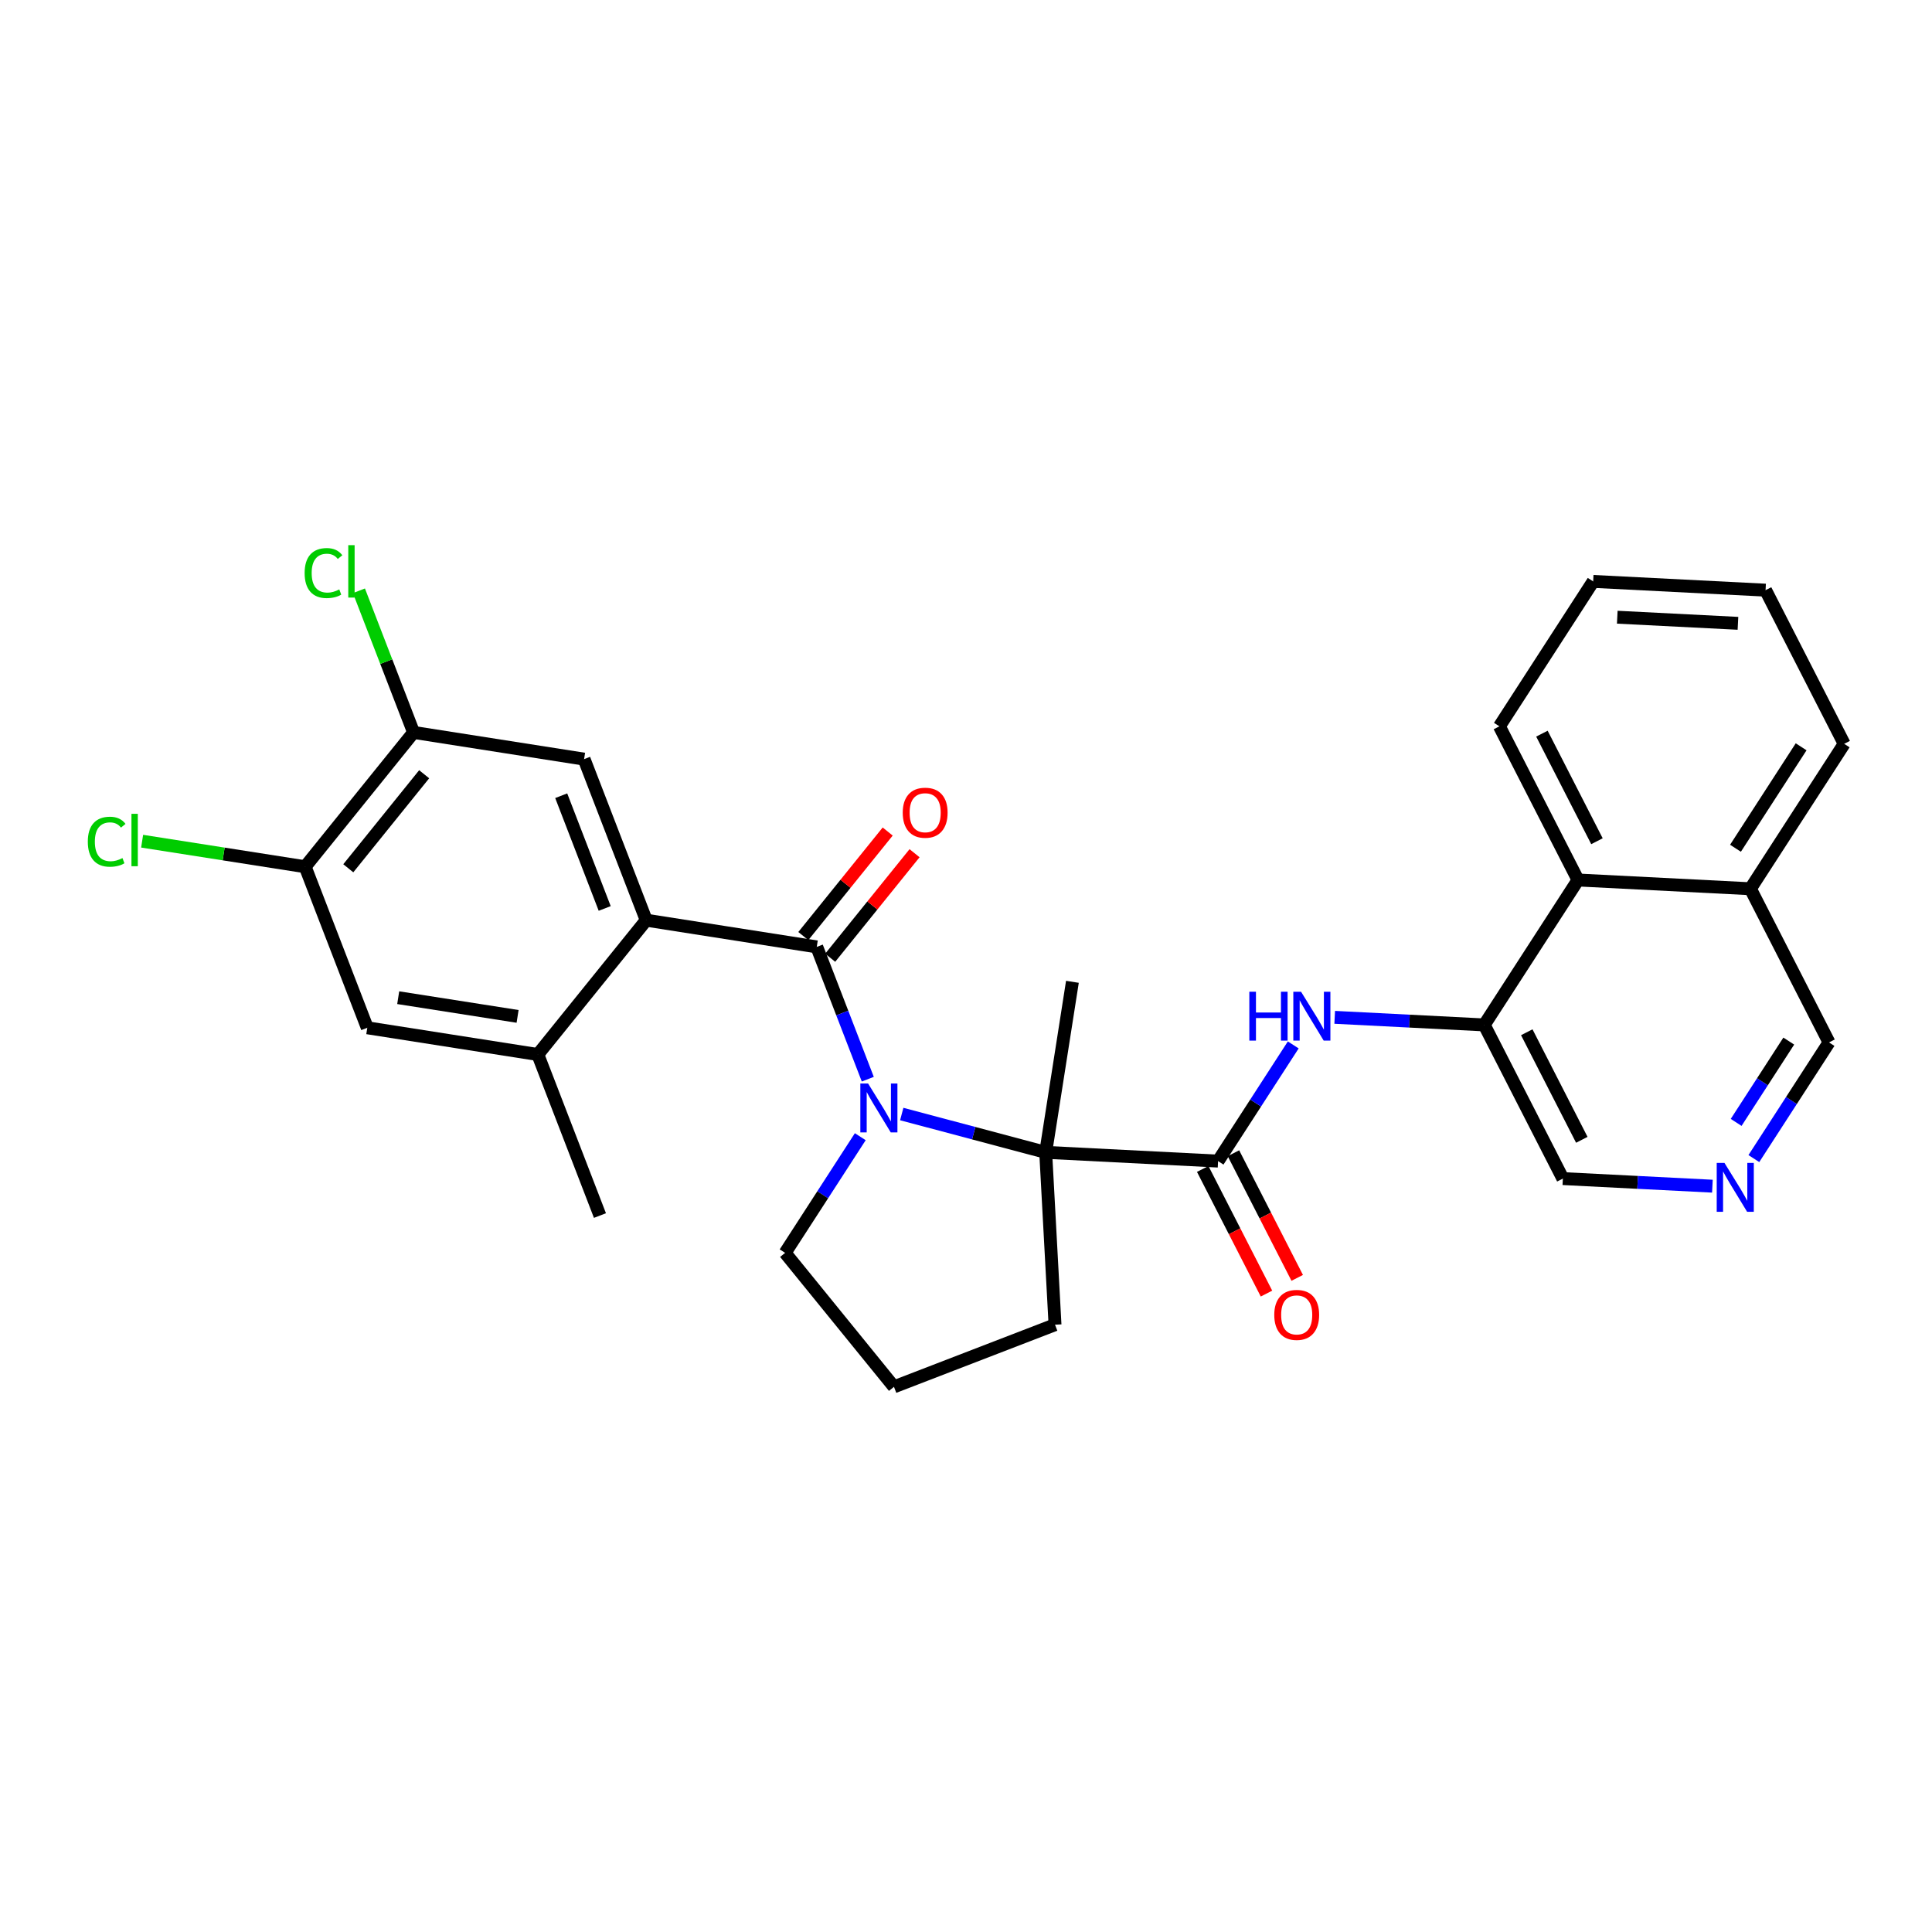 <?xml version='1.0' encoding='iso-8859-1'?>
<svg version='1.1' baseProfile='full'
              xmlns='http://www.w3.org/2000/svg'
                      xmlns:rdkit='http://www.rdkit.org/xml'
                      xmlns:xlink='http://www.w3.org/1999/xlink'
                  xml:space='preserve'
width='300px' height='300px' viewBox='0 0 300 300'>
<!-- END OF HEADER -->
<rect style='opacity:1.0;fill:#FFFFFF;stroke:none' width='300' height='300' x='0' y='0'> </rect>
<rect style='opacity:1.0;fill:#FFFFFF;stroke:none' width='300' height='300' x='0' y='0'> </rect>
<path class='bond-0 atom-0 atom-1' d='M 93.16,188.75 L 83.513,163.743' style='fill:none;fill-rule:evenodd;stroke:#000000;stroke-width:2.0px;stroke-linecap:butt;stroke-linejoin:miter;stroke-opacity:1' />
<path class='bond-1 atom-1 atom-2' d='M 83.513,163.743 L 57.032,159.594' style='fill:none;fill-rule:evenodd;stroke:#000000;stroke-width:2.0px;stroke-linecap:butt;stroke-linejoin:miter;stroke-opacity:1' />
<path class='bond-1 atom-1 atom-2' d='M 80.371,157.825 L 61.834,154.92' style='fill:none;fill-rule:evenodd;stroke:#000000;stroke-width:2.0px;stroke-linecap:butt;stroke-linejoin:miter;stroke-opacity:1' />
<path class='bond-29 atom-8 atom-1' d='M 100.346,142.885 L 83.513,163.743' style='fill:none;fill-rule:evenodd;stroke:#000000;stroke-width:2.0px;stroke-linecap:butt;stroke-linejoin:miter;stroke-opacity:1' />
<path class='bond-2 atom-2 atom-3' d='M 57.032,159.594 L 47.386,134.587' style='fill:none;fill-rule:evenodd;stroke:#000000;stroke-width:2.0px;stroke-linecap:butt;stroke-linejoin:miter;stroke-opacity:1' />
<path class='bond-3 atom-3 atom-4' d='M 47.386,134.587 L 34.727,132.604' style='fill:none;fill-rule:evenodd;stroke:#000000;stroke-width:2.0px;stroke-linecap:butt;stroke-linejoin:miter;stroke-opacity:1' />
<path class='bond-3 atom-3 atom-4' d='M 34.727,132.604 L 22.069,130.62' style='fill:none;fill-rule:evenodd;stroke:#00CC00;stroke-width:2.0px;stroke-linecap:butt;stroke-linejoin:miter;stroke-opacity:1' />
<path class='bond-4 atom-3 atom-5' d='M 47.386,134.587 L 64.219,113.729' style='fill:none;fill-rule:evenodd;stroke:#000000;stroke-width:2.0px;stroke-linecap:butt;stroke-linejoin:miter;stroke-opacity:1' />
<path class='bond-4 atom-3 atom-5' d='M 54.082,134.825 L 65.865,120.224' style='fill:none;fill-rule:evenodd;stroke:#000000;stroke-width:2.0px;stroke-linecap:butt;stroke-linejoin:miter;stroke-opacity:1' />
<path class='bond-5 atom-5 atom-6' d='M 64.219,113.729 L 59.977,102.733' style='fill:none;fill-rule:evenodd;stroke:#000000;stroke-width:2.0px;stroke-linecap:butt;stroke-linejoin:miter;stroke-opacity:1' />
<path class='bond-5 atom-5 atom-6' d='M 59.977,102.733 L 55.735,91.737' style='fill:none;fill-rule:evenodd;stroke:#00CC00;stroke-width:2.0px;stroke-linecap:butt;stroke-linejoin:miter;stroke-opacity:1' />
<path class='bond-6 atom-5 atom-7' d='M 64.219,113.729 L 90.699,117.878' style='fill:none;fill-rule:evenodd;stroke:#000000;stroke-width:2.0px;stroke-linecap:butt;stroke-linejoin:miter;stroke-opacity:1' />
<path class='bond-7 atom-7 atom-8' d='M 90.699,117.878 L 100.346,142.885' style='fill:none;fill-rule:evenodd;stroke:#000000;stroke-width:2.0px;stroke-linecap:butt;stroke-linejoin:miter;stroke-opacity:1' />
<path class='bond-7 atom-7 atom-8' d='M 87.145,123.559 L 93.898,141.064' style='fill:none;fill-rule:evenodd;stroke:#000000;stroke-width:2.0px;stroke-linecap:butt;stroke-linejoin:miter;stroke-opacity:1' />
<path class='bond-8 atom-8 atom-9' d='M 100.346,142.885 L 126.826,147.034' style='fill:none;fill-rule:evenodd;stroke:#000000;stroke-width:2.0px;stroke-linecap:butt;stroke-linejoin:miter;stroke-opacity:1' />
<path class='bond-9 atom-9 atom-10' d='M 128.912,148.718 L 135.462,140.602' style='fill:none;fill-rule:evenodd;stroke:#000000;stroke-width:2.0px;stroke-linecap:butt;stroke-linejoin:miter;stroke-opacity:1' />
<path class='bond-9 atom-9 atom-10' d='M 135.462,140.602 L 142.012,132.486' style='fill:none;fill-rule:evenodd;stroke:#FF0000;stroke-width:2.0px;stroke-linecap:butt;stroke-linejoin:miter;stroke-opacity:1' />
<path class='bond-9 atom-9 atom-10' d='M 124.74,145.351 L 131.29,137.235' style='fill:none;fill-rule:evenodd;stroke:#000000;stroke-width:2.0px;stroke-linecap:butt;stroke-linejoin:miter;stroke-opacity:1' />
<path class='bond-9 atom-9 atom-10' d='M 131.29,137.235 L 137.84,129.119' style='fill:none;fill-rule:evenodd;stroke:#FF0000;stroke-width:2.0px;stroke-linecap:butt;stroke-linejoin:miter;stroke-opacity:1' />
<path class='bond-10 atom-9 atom-11' d='M 126.826,147.034 L 130.788,157.305' style='fill:none;fill-rule:evenodd;stroke:#000000;stroke-width:2.0px;stroke-linecap:butt;stroke-linejoin:miter;stroke-opacity:1' />
<path class='bond-10 atom-9 atom-11' d='M 130.788,157.305 L 134.75,167.576' style='fill:none;fill-rule:evenodd;stroke:#0000FF;stroke-width:2.0px;stroke-linecap:butt;stroke-linejoin:miter;stroke-opacity:1' />
<path class='bond-11 atom-11 atom-12' d='M 133.584,176.507 L 127.748,185.526' style='fill:none;fill-rule:evenodd;stroke:#0000FF;stroke-width:2.0px;stroke-linecap:butt;stroke-linejoin:miter;stroke-opacity:1' />
<path class='bond-11 atom-11 atom-12' d='M 127.748,185.526 L 121.912,194.545' style='fill:none;fill-rule:evenodd;stroke:#000000;stroke-width:2.0px;stroke-linecap:butt;stroke-linejoin:miter;stroke-opacity:1' />
<path class='bond-30 atom-15 atom-11' d='M 162.375,178.936 L 151.198,175.961' style='fill:none;fill-rule:evenodd;stroke:#000000;stroke-width:2.0px;stroke-linecap:butt;stroke-linejoin:miter;stroke-opacity:1' />
<path class='bond-30 atom-15 atom-11' d='M 151.198,175.961 L 140.022,172.986' style='fill:none;fill-rule:evenodd;stroke:#0000FF;stroke-width:2.0px;stroke-linecap:butt;stroke-linejoin:miter;stroke-opacity:1' />
<path class='bond-12 atom-12 atom-13' d='M 121.912,194.545 L 138.815,215.347' style='fill:none;fill-rule:evenodd;stroke:#000000;stroke-width:2.0px;stroke-linecap:butt;stroke-linejoin:miter;stroke-opacity:1' />
<path class='bond-13 atom-13 atom-14' d='M 138.815,215.347 L 163.822,205.7' style='fill:none;fill-rule:evenodd;stroke:#000000;stroke-width:2.0px;stroke-linecap:butt;stroke-linejoin:miter;stroke-opacity:1' />
<path class='bond-14 atom-14 atom-15' d='M 163.822,205.7 L 162.375,178.936' style='fill:none;fill-rule:evenodd;stroke:#000000;stroke-width:2.0px;stroke-linecap:butt;stroke-linejoin:miter;stroke-opacity:1' />
<path class='bond-15 atom-15 atom-16' d='M 162.375,178.936 L 166.524,152.456' style='fill:none;fill-rule:evenodd;stroke:#000000;stroke-width:2.0px;stroke-linecap:butt;stroke-linejoin:miter;stroke-opacity:1' />
<path class='bond-16 atom-15 atom-17' d='M 162.375,178.936 L 189.143,180.294' style='fill:none;fill-rule:evenodd;stroke:#000000;stroke-width:2.0px;stroke-linecap:butt;stroke-linejoin:miter;stroke-opacity:1' />
<path class='bond-17 atom-17 atom-18' d='M 186.757,181.515 L 191.708,191.192' style='fill:none;fill-rule:evenodd;stroke:#000000;stroke-width:2.0px;stroke-linecap:butt;stroke-linejoin:miter;stroke-opacity:1' />
<path class='bond-17 atom-17 atom-18' d='M 191.708,191.192 L 196.659,200.868' style='fill:none;fill-rule:evenodd;stroke:#FF0000;stroke-width:2.0px;stroke-linecap:butt;stroke-linejoin:miter;stroke-opacity:1' />
<path class='bond-17 atom-17 atom-18' d='M 191.53,179.073 L 196.48,188.75' style='fill:none;fill-rule:evenodd;stroke:#000000;stroke-width:2.0px;stroke-linecap:butt;stroke-linejoin:miter;stroke-opacity:1' />
<path class='bond-17 atom-17 atom-18' d='M 196.48,188.75 L 201.431,198.427' style='fill:none;fill-rule:evenodd;stroke:#FF0000;stroke-width:2.0px;stroke-linecap:butt;stroke-linejoin:miter;stroke-opacity:1' />
<path class='bond-18 atom-17 atom-19' d='M 189.143,180.294 L 194.979,171.275' style='fill:none;fill-rule:evenodd;stroke:#000000;stroke-width:2.0px;stroke-linecap:butt;stroke-linejoin:miter;stroke-opacity:1' />
<path class='bond-18 atom-17 atom-19' d='M 194.979,171.275 L 200.815,162.256' style='fill:none;fill-rule:evenodd;stroke:#0000FF;stroke-width:2.0px;stroke-linecap:butt;stroke-linejoin:miter;stroke-opacity:1' />
<path class='bond-19 atom-19 atom-20' d='M 207.253,157.971 L 218.863,158.56' style='fill:none;fill-rule:evenodd;stroke:#0000FF;stroke-width:2.0px;stroke-linecap:butt;stroke-linejoin:miter;stroke-opacity:1' />
<path class='bond-19 atom-19 atom-20' d='M 218.863,158.56 L 230.473,159.149' style='fill:none;fill-rule:evenodd;stroke:#000000;stroke-width:2.0px;stroke-linecap:butt;stroke-linejoin:miter;stroke-opacity:1' />
<path class='bond-20 atom-20 atom-21' d='M 230.473,159.149 L 242.681,183.011' style='fill:none;fill-rule:evenodd;stroke:#000000;stroke-width:2.0px;stroke-linecap:butt;stroke-linejoin:miter;stroke-opacity:1' />
<path class='bond-20 atom-20 atom-21' d='M 237.077,160.287 L 245.622,176.99' style='fill:none;fill-rule:evenodd;stroke:#000000;stroke-width:2.0px;stroke-linecap:butt;stroke-linejoin:miter;stroke-opacity:1' />
<path class='bond-31 atom-29 atom-20' d='M 245.034,136.646 L 230.473,159.149' style='fill:none;fill-rule:evenodd;stroke:#000000;stroke-width:2.0px;stroke-linecap:butt;stroke-linejoin:miter;stroke-opacity:1' />
<path class='bond-21 atom-21 atom-22' d='M 242.681,183.011 L 254.291,183.6' style='fill:none;fill-rule:evenodd;stroke:#000000;stroke-width:2.0px;stroke-linecap:butt;stroke-linejoin:miter;stroke-opacity:1' />
<path class='bond-21 atom-21 atom-22' d='M 254.291,183.6 L 265.901,184.189' style='fill:none;fill-rule:evenodd;stroke:#0000FF;stroke-width:2.0px;stroke-linecap:butt;stroke-linejoin:miter;stroke-opacity:1' />
<path class='bond-22 atom-22 atom-23' d='M 272.339,179.904 L 278.175,170.885' style='fill:none;fill-rule:evenodd;stroke:#0000FF;stroke-width:2.0px;stroke-linecap:butt;stroke-linejoin:miter;stroke-opacity:1' />
<path class='bond-22 atom-22 atom-23' d='M 278.175,170.885 L 284.011,161.866' style='fill:none;fill-rule:evenodd;stroke:#000000;stroke-width:2.0px;stroke-linecap:butt;stroke-linejoin:miter;stroke-opacity:1' />
<path class='bond-22 atom-22 atom-23' d='M 269.589,174.286 L 273.674,167.973' style='fill:none;fill-rule:evenodd;stroke:#0000FF;stroke-width:2.0px;stroke-linecap:butt;stroke-linejoin:miter;stroke-opacity:1' />
<path class='bond-22 atom-22 atom-23' d='M 273.674,167.973 L 277.759,161.66' style='fill:none;fill-rule:evenodd;stroke:#000000;stroke-width:2.0px;stroke-linecap:butt;stroke-linejoin:miter;stroke-opacity:1' />
<path class='bond-23 atom-23 atom-24' d='M 284.011,161.866 L 271.803,138.004' style='fill:none;fill-rule:evenodd;stroke:#000000;stroke-width:2.0px;stroke-linecap:butt;stroke-linejoin:miter;stroke-opacity:1' />
<path class='bond-24 atom-24 atom-25' d='M 271.803,138.004 L 286.364,115.501' style='fill:none;fill-rule:evenodd;stroke:#000000;stroke-width:2.0px;stroke-linecap:butt;stroke-linejoin:miter;stroke-opacity:1' />
<path class='bond-24 atom-24 atom-25' d='M 269.486,131.717 L 279.679,115.964' style='fill:none;fill-rule:evenodd;stroke:#000000;stroke-width:2.0px;stroke-linecap:butt;stroke-linejoin:miter;stroke-opacity:1' />
<path class='bond-32 atom-29 atom-24' d='M 245.034,136.646 L 271.803,138.004' style='fill:none;fill-rule:evenodd;stroke:#000000;stroke-width:2.0px;stroke-linecap:butt;stroke-linejoin:miter;stroke-opacity:1' />
<path class='bond-25 atom-25 atom-26' d='M 286.364,115.501 L 274.156,91.639' style='fill:none;fill-rule:evenodd;stroke:#000000;stroke-width:2.0px;stroke-linecap:butt;stroke-linejoin:miter;stroke-opacity:1' />
<path class='bond-26 atom-26 atom-27' d='M 274.156,91.639 L 247.387,90.281' style='fill:none;fill-rule:evenodd;stroke:#000000;stroke-width:2.0px;stroke-linecap:butt;stroke-linejoin:miter;stroke-opacity:1' />
<path class='bond-26 atom-26 atom-27' d='M 269.869,96.79 L 251.13,95.839' style='fill:none;fill-rule:evenodd;stroke:#000000;stroke-width:2.0px;stroke-linecap:butt;stroke-linejoin:miter;stroke-opacity:1' />
<path class='bond-27 atom-27 atom-28' d='M 247.387,90.281 L 232.826,112.784' style='fill:none;fill-rule:evenodd;stroke:#000000;stroke-width:2.0px;stroke-linecap:butt;stroke-linejoin:miter;stroke-opacity:1' />
<path class='bond-28 atom-28 atom-29' d='M 232.826,112.784 L 245.034,136.646' style='fill:none;fill-rule:evenodd;stroke:#000000;stroke-width:2.0px;stroke-linecap:butt;stroke-linejoin:miter;stroke-opacity:1' />
<path class='bond-28 atom-28 atom-29' d='M 239.429,113.922 L 247.975,130.625' style='fill:none;fill-rule:evenodd;stroke:#000000;stroke-width:2.0px;stroke-linecap:butt;stroke-linejoin:miter;stroke-opacity:1' />
<path  class='atom-4' d='M 13.636 130.701
Q 13.636 128.814, 14.515 127.827
Q 15.405 126.83, 17.089 126.83
Q 18.654 126.83, 19.49 127.934
L 18.783 128.513
Q 18.172 127.709, 17.089 127.709
Q 15.941 127.709, 15.33 128.481
Q 14.73 129.242, 14.73 130.701
Q 14.73 132.202, 15.352 132.974
Q 15.984 133.745, 17.207 133.745
Q 18.043 133.745, 19.018 133.242
L 19.319 134.046
Q 18.922 134.303, 18.322 134.453
Q 17.721 134.603, 17.056 134.603
Q 15.405 134.603, 14.515 133.595
Q 13.636 132.588, 13.636 130.701
' fill='#00CC00'/>
<path  class='atom-4' d='M 20.412 126.369
L 21.399 126.369
L 21.399 134.507
L 20.412 134.507
L 20.412 126.369
' fill='#00CC00'/>
<path  class='atom-6' d='M 47.303 88.985
Q 47.303 87.098, 48.182 86.111
Q 49.072 85.114, 50.755 85.114
Q 52.321 85.114, 53.157 86.219
L 52.449 86.797
Q 51.838 85.993, 50.755 85.993
Q 49.608 85.993, 48.997 86.765
Q 48.397 87.526, 48.397 88.985
Q 48.397 90.486, 49.018 91.258
Q 49.651 92.029, 50.873 92.029
Q 51.709 92.029, 52.685 91.526
L 52.985 92.33
Q 52.589 92.587, 51.988 92.737
Q 51.388 92.887, 50.723 92.887
Q 49.072 92.887, 48.182 91.879
Q 47.303 90.872, 47.303 88.985
' fill='#00CC00'/>
<path  class='atom-6' d='M 54.079 84.653
L 55.065 84.653
L 55.065 92.791
L 54.079 92.791
L 54.079 84.653
' fill='#00CC00'/>
<path  class='atom-10' d='M 140.175 126.198
Q 140.175 124.375, 141.076 123.357
Q 141.976 122.338, 143.66 122.338
Q 145.343 122.338, 146.243 123.357
Q 147.144 124.375, 147.144 126.198
Q 147.144 128.042, 146.233 129.093
Q 145.321 130.133, 143.66 130.133
Q 141.987 130.133, 141.076 129.093
Q 140.175 128.053, 140.175 126.198
M 143.66 129.275
Q 144.817 129.275, 145.439 128.503
Q 146.072 127.72, 146.072 126.198
Q 146.072 124.708, 145.439 123.957
Q 144.817 123.196, 143.66 123.196
Q 142.502 123.196, 141.869 123.946
Q 141.247 124.697, 141.247 126.198
Q 141.247 127.731, 141.869 128.503
Q 142.502 129.275, 143.66 129.275
' fill='#FF0000'/>
<path  class='atom-11' d='M 134.795 168.246
L 137.283 172.267
Q 137.529 172.663, 137.926 173.382
Q 138.323 174.1, 138.344 174.143
L 138.344 168.246
L 139.352 168.246
L 139.352 175.837
L 138.312 175.837
L 135.642 171.441
Q 135.331 170.926, 134.999 170.337
Q 134.677 169.747, 134.581 169.565
L 134.581 175.837
L 133.594 175.837
L 133.594 168.246
L 134.795 168.246
' fill='#0000FF'/>
<path  class='atom-18' d='M 197.867 204.177
Q 197.867 202.355, 198.768 201.336
Q 199.668 200.318, 201.351 200.318
Q 203.035 200.318, 203.935 201.336
Q 204.836 202.355, 204.836 204.177
Q 204.836 206.021, 203.924 207.072
Q 203.013 208.112, 201.351 208.112
Q 199.679 208.112, 198.768 207.072
Q 197.867 206.032, 197.867 204.177
M 201.351 207.254
Q 202.509 207.254, 203.131 206.482
Q 203.764 205.7, 203.764 204.177
Q 203.764 202.687, 203.131 201.937
Q 202.509 201.175, 201.351 201.175
Q 200.193 201.175, 199.561 201.926
Q 198.939 202.676, 198.939 204.177
Q 198.939 205.71, 199.561 206.482
Q 200.193 207.254, 201.351 207.254
' fill='#FF0000'/>
<path  class='atom-19' d='M 193.996 153.996
L 195.025 153.996
L 195.025 157.223
L 198.906 157.223
L 198.906 153.996
L 199.936 153.996
L 199.936 161.586
L 198.906 161.586
L 198.906 158.08
L 195.025 158.08
L 195.025 161.586
L 193.996 161.586
L 193.996 153.996
' fill='#0000FF'/>
<path  class='atom-19' d='M 202.026 153.996
L 204.514 158.016
Q 204.76 158.413, 205.157 159.131
Q 205.554 159.849, 205.575 159.892
L 205.575 153.996
L 206.583 153.996
L 206.583 161.586
L 205.543 161.586
L 202.873 157.19
Q 202.562 156.676, 202.23 156.086
Q 201.908 155.496, 201.812 155.314
L 201.812 161.586
L 200.826 161.586
L 200.826 153.996
L 202.026 153.996
' fill='#0000FF'/>
<path  class='atom-22' d='M 267.772 180.574
L 270.259 184.595
Q 270.506 184.991, 270.903 185.71
Q 271.299 186.428, 271.321 186.471
L 271.321 180.574
L 272.329 180.574
L 272.329 188.165
L 271.289 188.165
L 268.619 183.769
Q 268.308 183.254, 267.976 182.665
Q 267.654 182.075, 267.558 181.893
L 267.558 188.165
L 266.571 188.165
L 266.571 180.574
L 267.772 180.574
' fill='#0000FF'/>
</svg>
